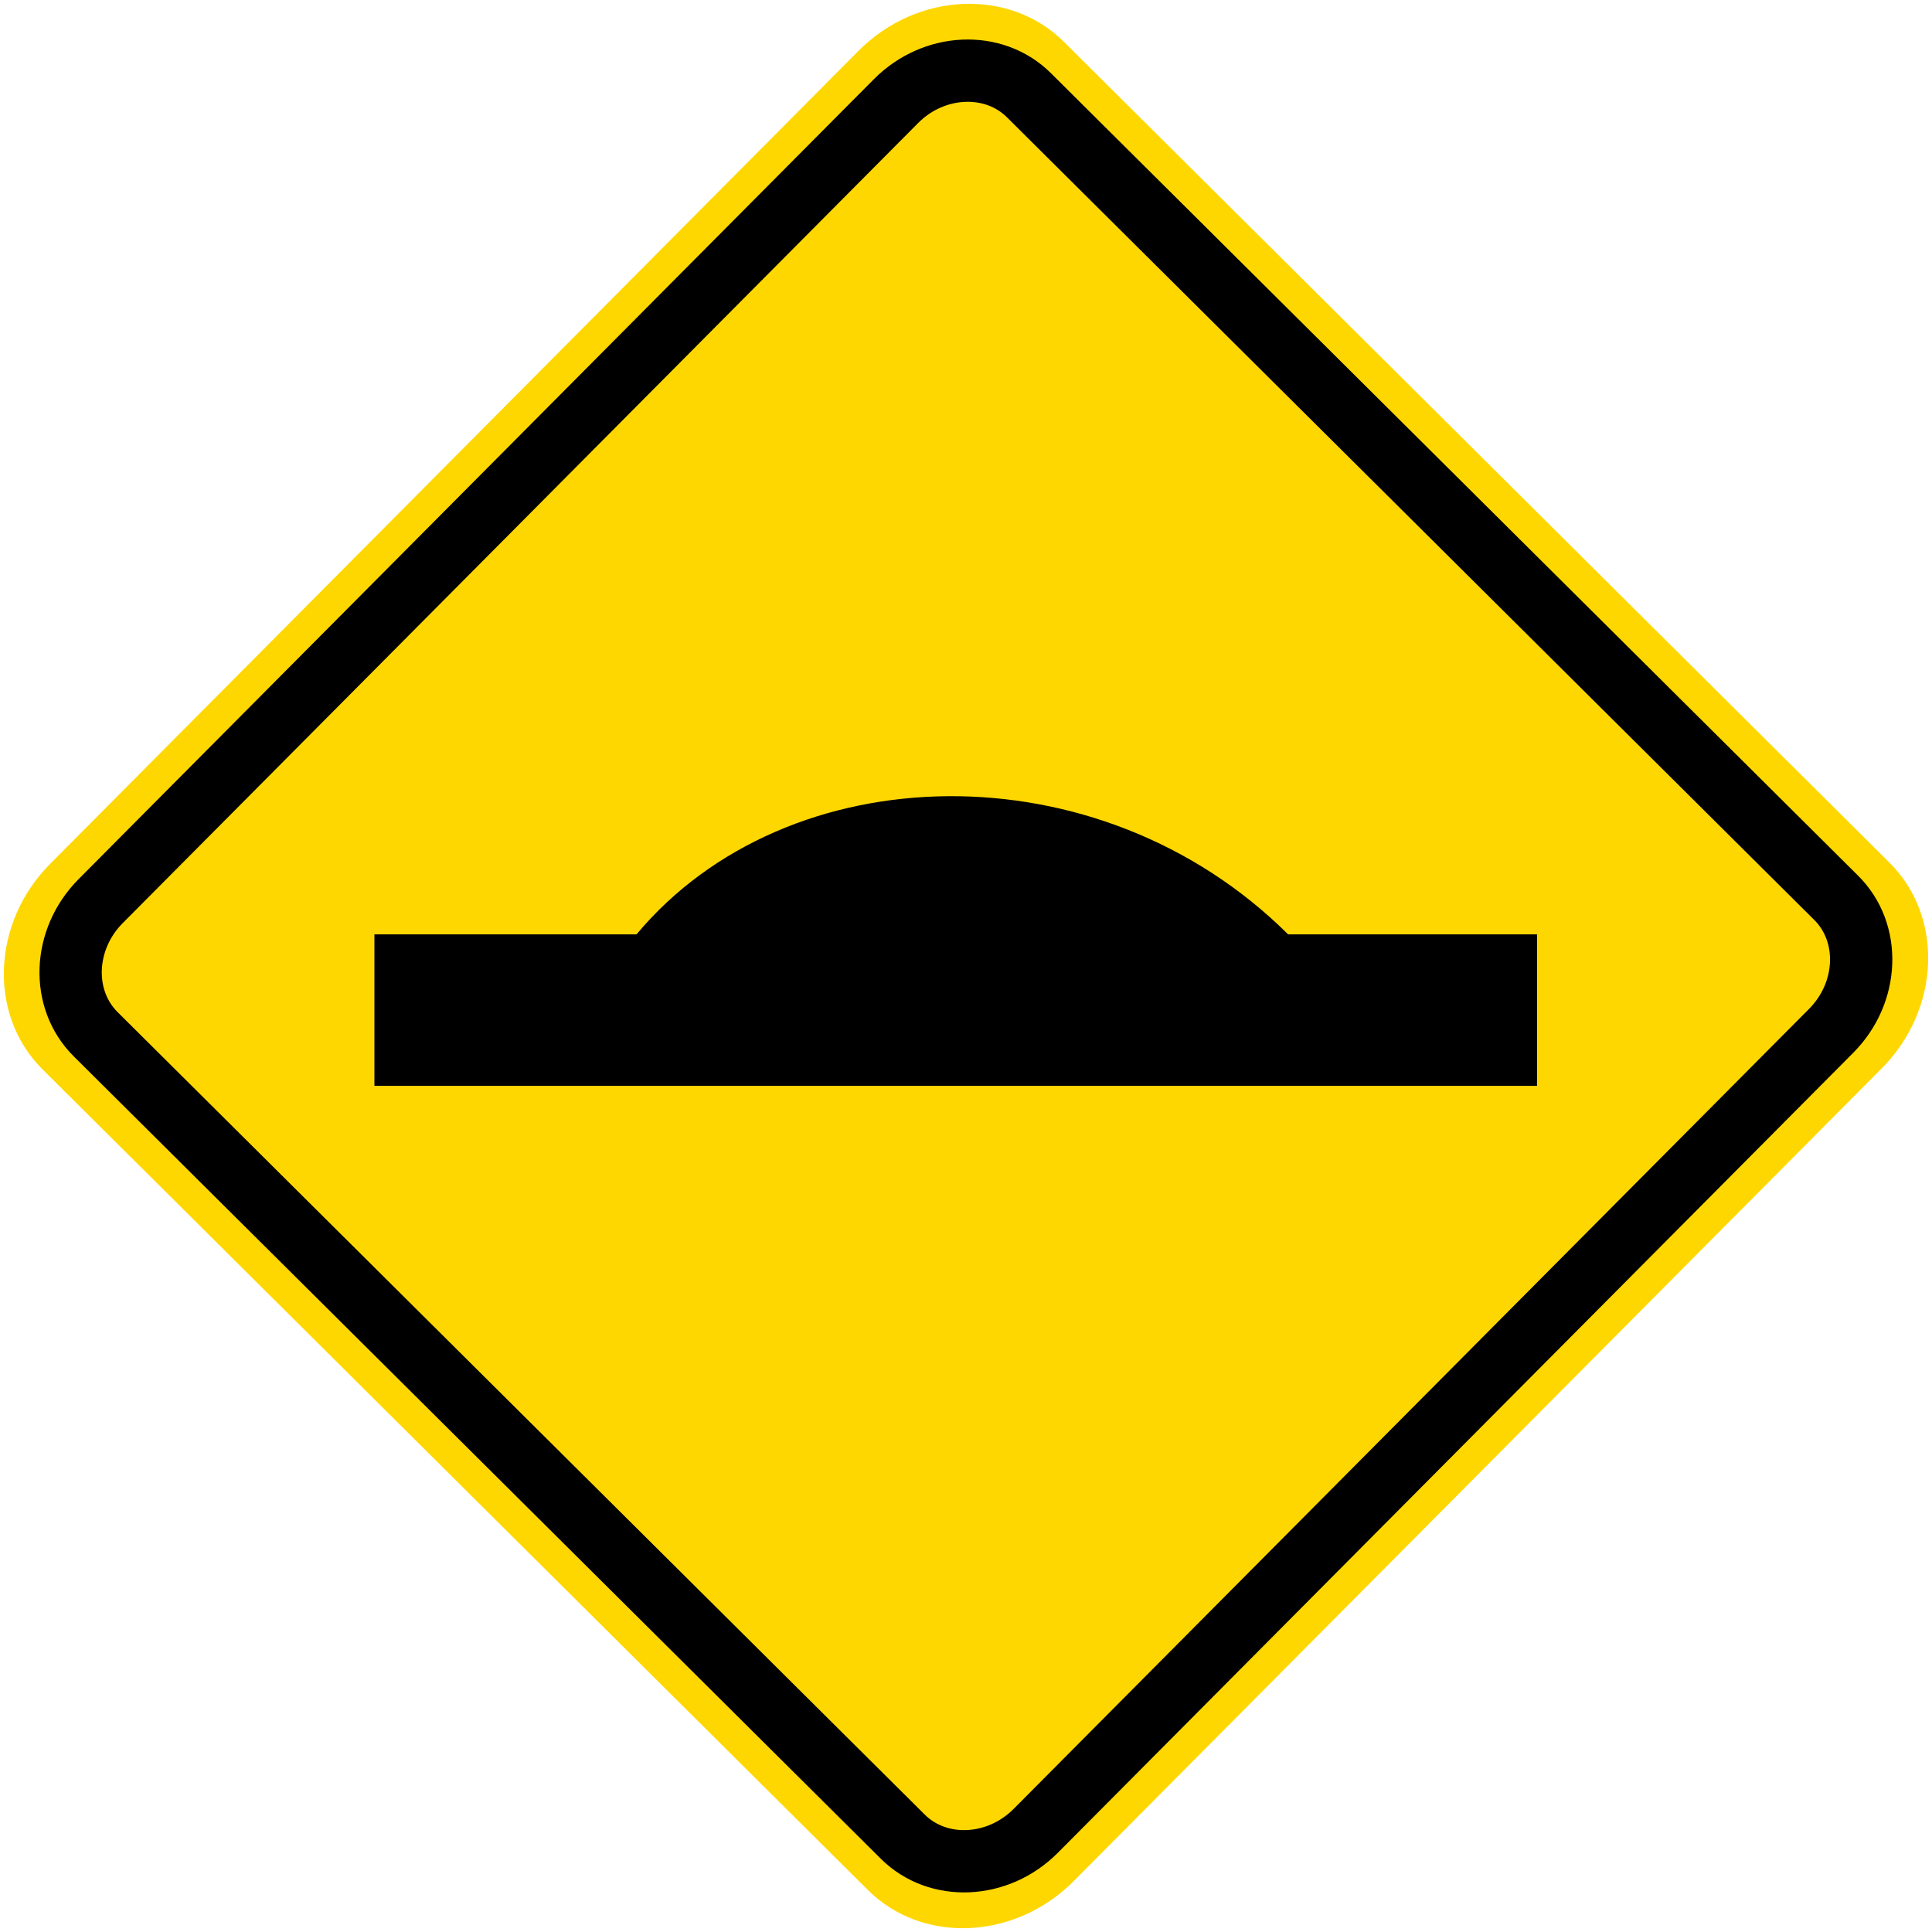 <?xml version="1.0" encoding="UTF-8" standalone="no"?>
<!-- Generator: Adobe Illustrator 15.0.2, SVG Export Plug-In . SVG Version: 6.00 Build 0)  -->

<svg
   xmlns:dc="http://purl.org/dc/elements/1.1/"
   xmlns:cc="http://creativecommons.org/ns#"
   xmlns:rdf="http://www.w3.org/1999/02/22-rdf-syntax-ns#"
   xmlns:svg="http://www.w3.org/2000/svg"
   xmlns="http://www.w3.org/2000/svg"
   xmlns:sodipodi="http://sodipodi.sourceforge.net/DTD/sodipodi-0.dtd"
   xmlns:inkscape="http://www.inkscape.org/namespaces/inkscape"
   version="1.0"
   id="Layer_1"
   x="0px"
   y="0px"
   width="50.492"
   height="50.494"
   viewBox="0 0 50.492 50.494"
   enable-background="new 0 0 50.292 50.293"
   xml:space="preserve"
   inkscape:version="0.48.4 r9939"
   sodipodi:docname="Ajax.svg"><defs
   id="defs13" /><sodipodi:namedview
   pagecolor="#ffffff"
   bordercolor="#666666"
   borderopacity="1"
   objecttolerance="10"
   gridtolerance="10"
   guidetolerance="10"
   inkscape:pageopacity="0"
   inkscape:pageshadow="2"
   inkscape:window-width="1280"
   inkscape:window-height="1001"
   id="namedview11"
   showgrid="false"
   fit-margin-top="0.1"
   fit-margin-bottom="0.1"
   fit-margin-right="0.1"
   fit-margin-left="0.1"
   inkscape:zoom="9.385004"
   inkscape:cx="18.603919"
   inkscape:cy="25.737543"
   inkscape:window-x="-8"
   inkscape:window-y="-8"
   inkscape:window-maximized="1"
   inkscape:current-layer="Layer_1" />
<path
   clip-rule="evenodd"
   d="m 49.384,22.548 -21.578,-21.454 c -1.42,-1.413 -3.836,-1.307 -5.369,0.234 L 1.312,22.575 c -1.533,1.541 -1.624,3.958 -0.202,5.371 l 21.576,21.453 c 1.422,1.412 3.837,1.307 5.37,-0.233 l 21.125,-21.247 c 1.531,-1.542 1.623,-3.959 0.203,-5.371"
   id="path3"
   style="fill:#ffd700;fill-opacity:1;fill-rule:evenodd;stroke:none"
   inkscape:connector-curvature="0" />
<path
   clip-rule="evenodd"
   d="m 47.988,23.463 -21.096,-20.973 c -0.918,-0.915 -2.482,-0.846 -3.473,0.151 L 2.63,23.551 c -0.992,0.997 -1.051,2.561 -0.131,3.475 l 21.094,20.974 c 0.919,0.914 2.483,0.846 3.475,-0.152 l 20.789,-20.908 c 0.992,-0.998 1.051,-2.563 0.131,-3.477"
   id="path5"
   style="fill:#ffd700;fill-opacity:1;fill-rule:evenodd;stroke:none"
   inkscape:connector-curvature="0" />
<path
   stroke-miterlimit="2.613"
   d="m 47.988,23.464 -21.096,-20.974 c -0.918,-0.914 -2.482,-0.846 -3.474,0.151 L 2.63,23.551 c -0.992,0.998 -1.051,2.561 -0.131,3.477 l 21.094,20.972 c 0.919,0.914 2.483,0.846 3.475,-0.151 l 20.789,-20.909 c 0.992,-0.998 1.051,-2.563 0.131,-3.476 z"
   id="path7"
   inkscape:connector-curvature="0"
   style="fill:none;stroke:#000000;stroke-width:1.628;stroke-miterlimit:2.613" />
<path
   clip-rule="evenodd"
   d="m 9.785,24.419 h 6.85 c 3.947,-4.722 12.093,-4.907 17.029,0 h 6.506 v 3.959 H 9.785 v -3.959"
   id="path9"
   inkscape:connector-curvature="0"
   style="fill-rule:evenodd;stroke:none;fill:#000000" />
</svg>